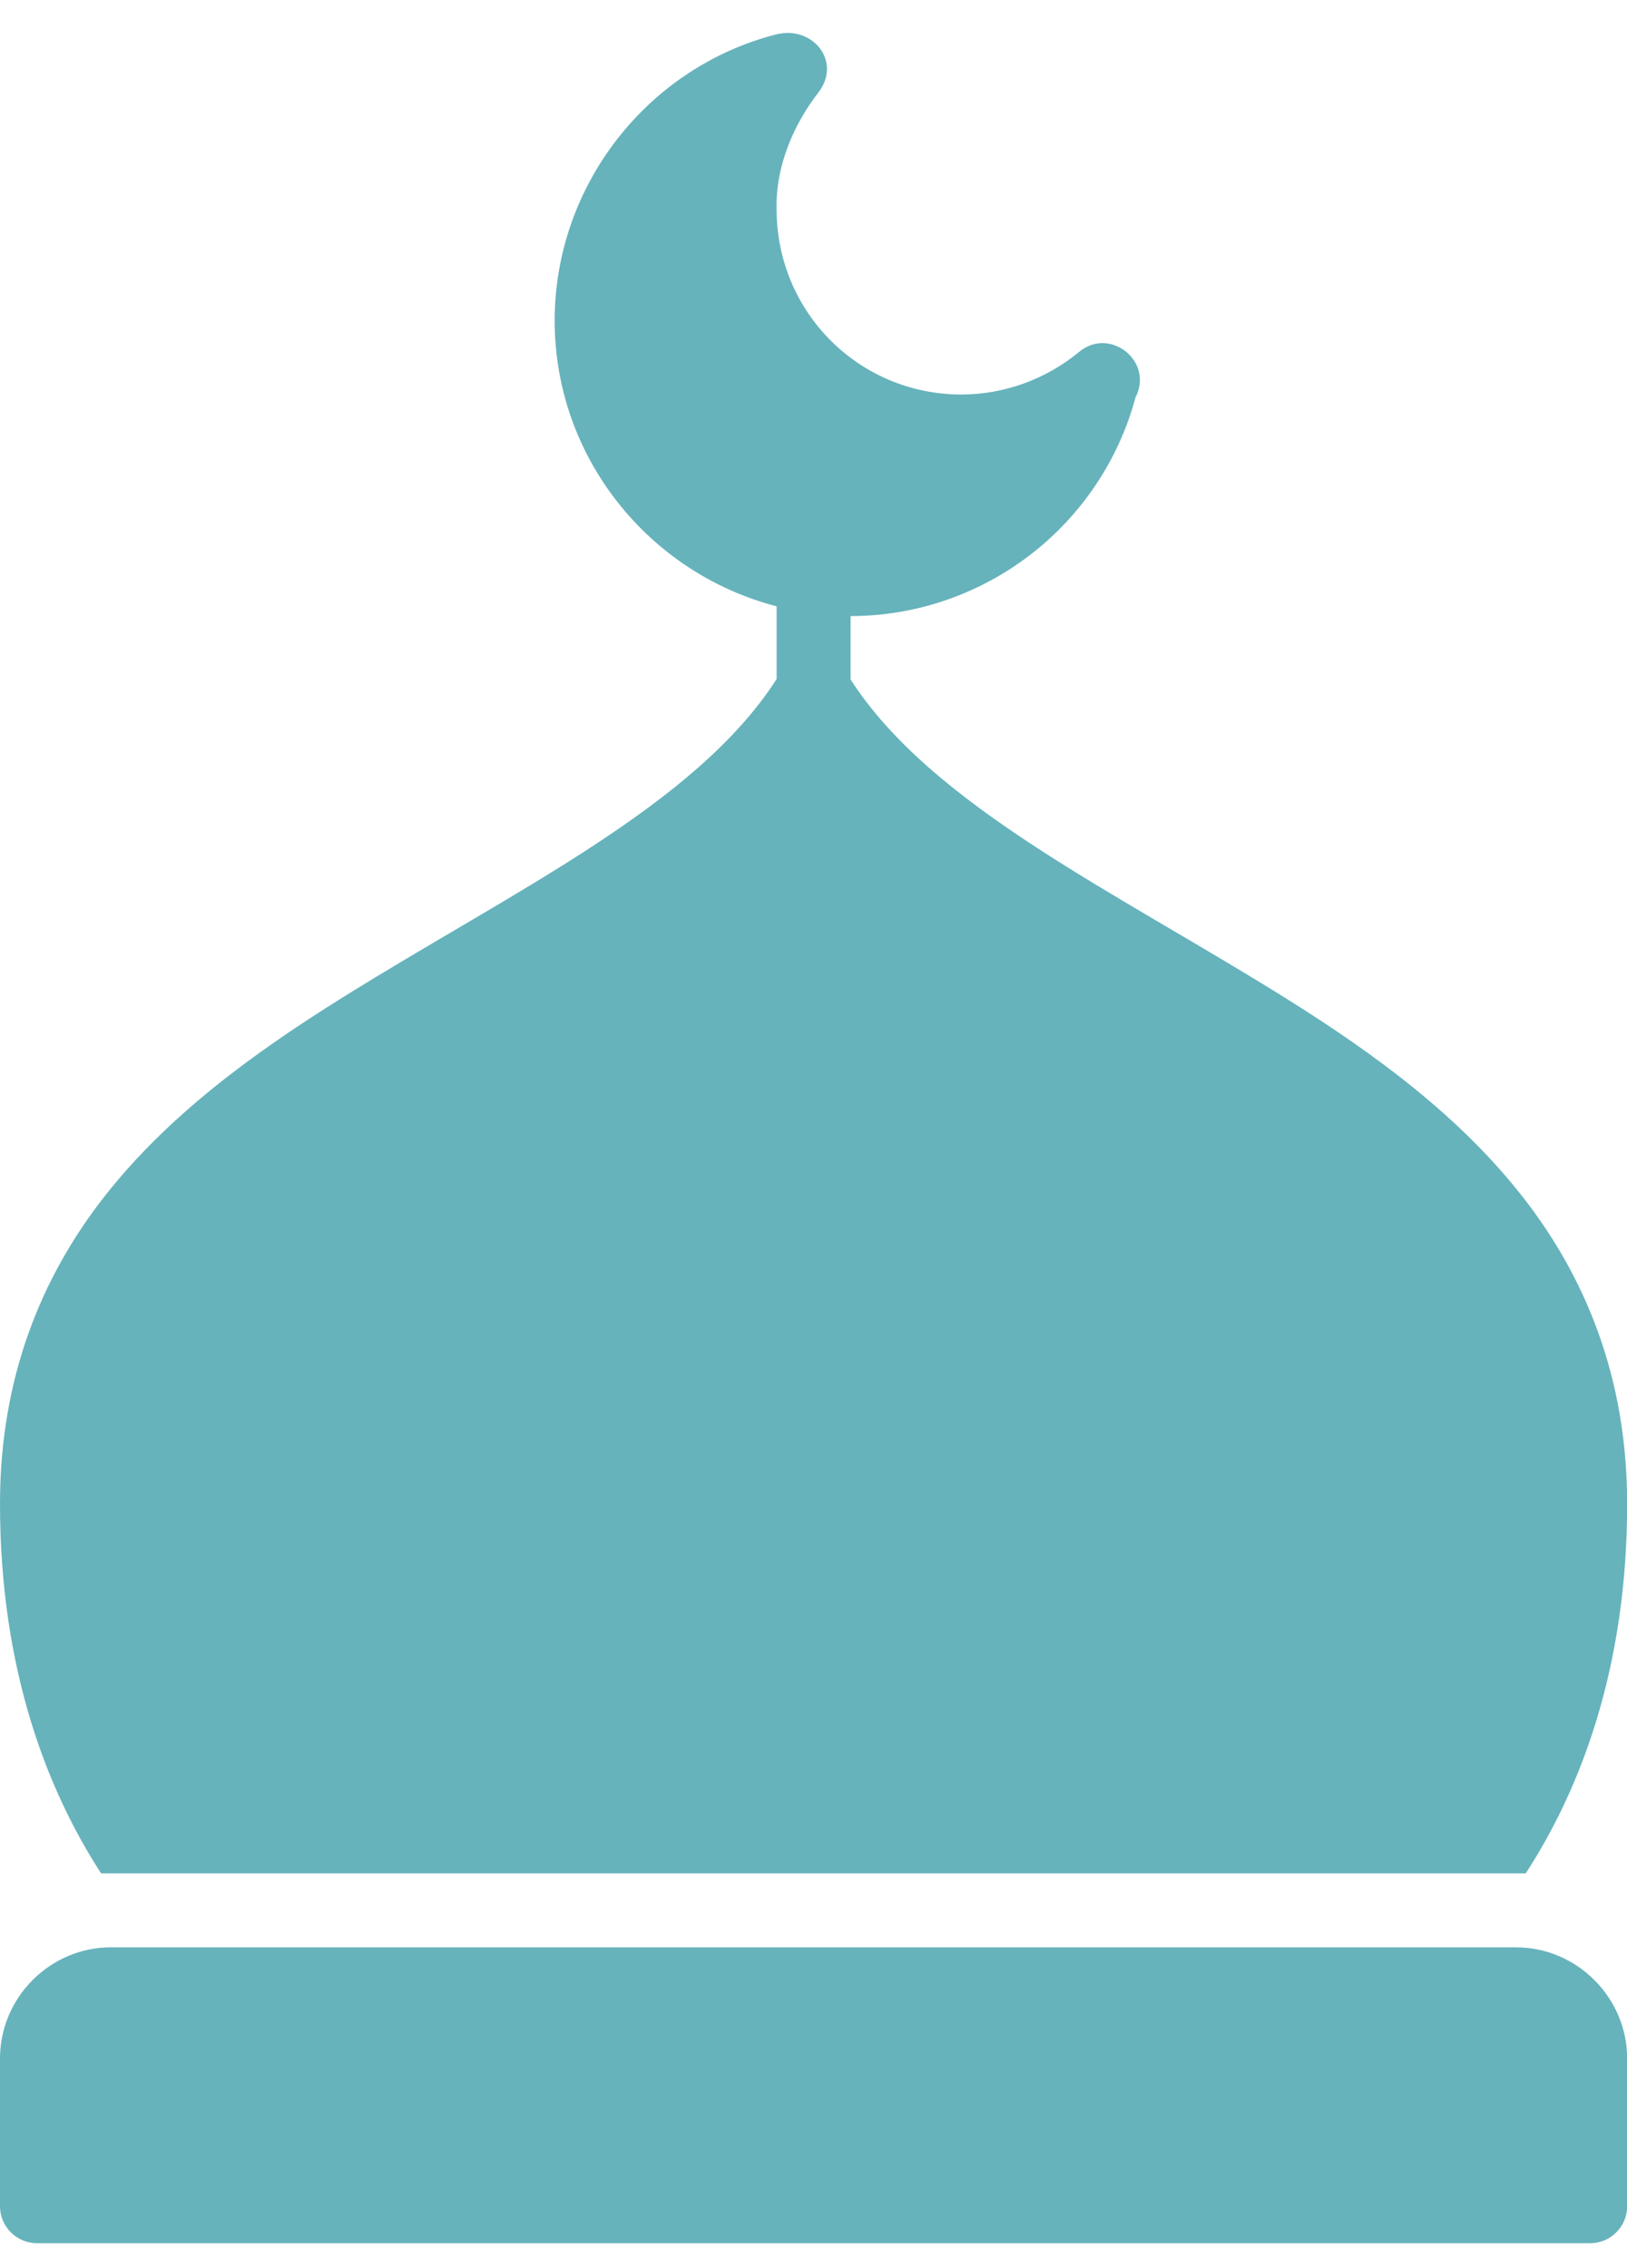 <svg width="33" height="46" viewBox="0 0 33 46" fill="none" xmlns="http://www.w3.org/2000/svg">
<path d="M16.011 0.669C15.924 0.666 15.834 0.675 15.741 0.698C13.12 1.372 11.253 3.77 11.25 6.5C11.25 9.287 13.169 11.629 15.752 12.298V13.773C14.092 16.36 10.37 18.089 6.888 20.27C5.111 21.383 3.398 22.635 2.115 24.273C0.832 25.912 0 27.956 0 30.502C0 33.885 0.972 36.335 2.051 37.998H30.946C32.026 36.335 33.003 33.885 33.003 30.502C33.003 27.956 32.165 25.912 30.882 24.273C29.599 22.635 27.892 21.383 26.115 20.27C22.637 18.091 18.914 16.364 17.252 13.782V12.496C19.964 12.493 22.33 10.665 23.032 8.059C23.41 7.325 22.499 6.608 21.875 7.148C21.205 7.696 20.366 8.001 19.5 8.002C17.42 8.002 15.752 6.327 15.752 4.247C15.728 3.356 16.109 2.51 16.598 1.877C17.023 1.328 16.617 0.692 16.011 0.669ZM2.247 39.498C1.014 39.498 1.2165e-05 40.518 1.2165e-05 41.752V44.746C-0.001 44.945 0.078 45.136 0.218 45.277C0.358 45.419 0.548 45.498 0.747 45.499H32.25C32.349 45.499 32.447 45.48 32.539 45.443C32.63 45.405 32.713 45.349 32.783 45.279C32.853 45.209 32.909 45.126 32.946 45.035C32.984 44.943 33.003 44.845 33.003 44.746V41.752C33.003 40.518 31.983 39.498 30.75 39.498H2.247Z" fill="#66B3BC"/>
</svg>

